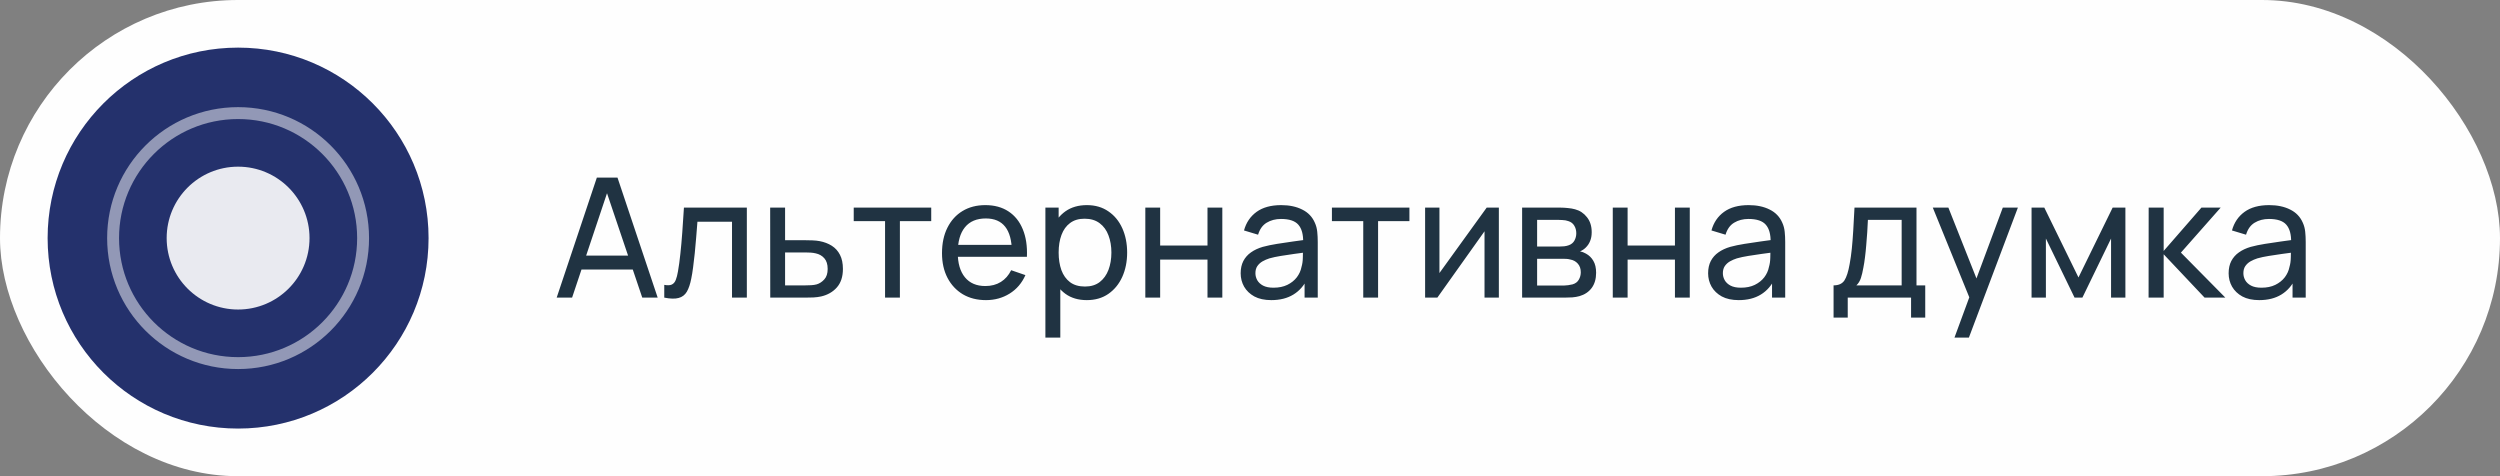 <?xml version="1.0" encoding="UTF-8"?> <svg xmlns="http://www.w3.org/2000/svg" width="210" height="40" viewBox="0 0 210 40" fill="none"><rect x="0" y="0" width="210" height="40" fill="#808080" stroke="none"/><rect width="210" height="40" rx="20" fill="#FEFEFE"></rect><path d="M46.761 25L50.135 14.92H51.87L55.245 25H53.95L50.792 15.648H51.184L48.056 25H46.761ZM48.385 22.641V21.472H53.62V22.641H48.385ZM55.798 25V23.929C56.078 23.98 56.29 23.971 56.435 23.901C56.584 23.826 56.694 23.698 56.764 23.516C56.838 23.329 56.899 23.096 56.946 22.816C57.025 22.373 57.093 21.878 57.149 21.332C57.209 20.786 57.263 20.189 57.31 19.54C57.361 18.887 57.408 18.187 57.45 17.44H62.735V25H61.489V18.623H58.584C58.556 19.052 58.521 19.493 58.479 19.946C58.441 20.399 58.402 20.84 58.36 21.269C58.318 21.694 58.271 22.09 58.22 22.459C58.173 22.823 58.122 23.138 58.066 23.404C57.977 23.861 57.853 24.228 57.695 24.503C57.536 24.774 57.307 24.949 57.009 25.028C56.71 25.112 56.306 25.103 55.798 25ZM64.701 25L64.694 17.44H65.947V20.177H67.578C67.797 20.177 68.021 20.182 68.25 20.191C68.478 20.2 68.677 20.221 68.845 20.254C69.237 20.329 69.58 20.459 69.874 20.646C70.168 20.833 70.396 21.087 70.56 21.409C70.723 21.726 70.805 22.121 70.805 22.592C70.805 23.245 70.634 23.763 70.294 24.146C69.958 24.524 69.517 24.776 68.971 24.902C68.784 24.944 68.569 24.972 68.327 24.986C68.089 24.995 67.862 25 67.648 25H64.701ZM65.947 23.971H67.669C67.809 23.971 67.965 23.966 68.138 23.957C68.31 23.948 68.464 23.924 68.6 23.887C68.838 23.817 69.05 23.679 69.237 23.474C69.428 23.269 69.524 22.975 69.524 22.592C69.524 22.205 69.43 21.906 69.244 21.696C69.062 21.486 68.821 21.348 68.523 21.283C68.387 21.25 68.245 21.229 68.096 21.22C67.946 21.211 67.804 21.206 67.669 21.206H65.947V23.971ZM74.345 25V18.574H71.713V17.44H78.223V18.574H75.591V25H74.345ZM82.824 25.21C82.082 25.21 81.434 25.047 80.878 24.72C80.328 24.389 79.898 23.929 79.59 23.341C79.282 22.748 79.128 22.058 79.128 21.269C79.128 20.443 79.28 19.729 79.583 19.127C79.887 18.52 80.309 18.054 80.85 17.727C81.396 17.396 82.036 17.23 82.768 17.23C83.529 17.23 84.175 17.405 84.707 17.755C85.244 18.105 85.645 18.604 85.911 19.253C86.182 19.902 86.299 20.674 86.261 21.57H85.001V21.122C84.987 20.193 84.798 19.5 84.434 19.043C84.07 18.581 83.529 18.35 82.81 18.35C82.04 18.35 81.455 18.597 81.053 19.092C80.652 19.587 80.451 20.296 80.451 21.22C80.451 22.111 80.652 22.802 81.053 23.292C81.455 23.782 82.026 24.027 82.768 24.027C83.268 24.027 83.702 23.913 84.07 23.684C84.439 23.455 84.728 23.126 84.938 22.697L86.135 23.11C85.841 23.777 85.398 24.295 84.805 24.664C84.217 25.028 83.557 25.21 82.824 25.21ZM80.031 21.57V20.569H85.617V21.57H80.031ZM91.292 25.21C90.582 25.21 89.985 25.035 89.5 24.685C89.014 24.33 88.646 23.852 88.394 23.25C88.147 22.643 88.023 21.964 88.023 21.213C88.023 20.452 88.147 19.771 88.394 19.169C88.646 18.567 89.014 18.093 89.5 17.748C89.99 17.403 90.59 17.23 91.299 17.23C91.999 17.23 92.601 17.405 93.105 17.755C93.614 18.1 94.003 18.574 94.274 19.176C94.544 19.778 94.68 20.457 94.68 21.213C94.68 21.969 94.544 22.648 94.274 23.25C94.003 23.852 93.614 24.33 93.105 24.685C92.601 25.035 91.996 25.21 91.292 25.21ZM87.813 28.36V17.44H88.926V23.005H89.066V28.36H87.813ZM91.138 24.069C91.637 24.069 92.05 23.943 92.377 23.691C92.704 23.439 92.948 23.098 93.112 22.669C93.275 22.235 93.357 21.75 93.357 21.213C93.357 20.681 93.275 20.2 93.112 19.771C92.953 19.342 92.706 19.001 92.37 18.749C92.038 18.497 91.616 18.371 91.103 18.371C90.613 18.371 90.207 18.492 89.885 18.735C89.563 18.973 89.323 19.307 89.164 19.736C89.005 20.161 88.926 20.653 88.926 21.213C88.926 21.764 89.003 22.256 89.157 22.69C89.316 23.119 89.558 23.458 89.885 23.705C90.212 23.948 90.629 24.069 91.138 24.069ZM96.207 25V17.44H97.453V20.625H101.429V17.44H102.675V25H101.429V21.808H97.453V25H96.207ZM106.785 25.21C106.221 25.21 105.747 25.107 105.364 24.902C104.986 24.692 104.699 24.417 104.503 24.076C104.312 23.735 104.216 23.362 104.216 22.956C104.216 22.559 104.291 22.216 104.44 21.927C104.594 21.633 104.809 21.39 105.084 21.199C105.36 21.003 105.689 20.849 106.071 20.737C106.431 20.639 106.832 20.555 107.275 20.485C107.723 20.41 108.176 20.343 108.633 20.282C109.091 20.221 109.518 20.163 109.914 20.107L109.466 20.366C109.48 19.694 109.345 19.197 109.06 18.875C108.78 18.553 108.295 18.392 107.604 18.392C107.147 18.392 106.746 18.497 106.4 18.707C106.06 18.912 105.819 19.248 105.679 19.715L104.496 19.358C104.678 18.695 105.031 18.175 105.553 17.797C106.076 17.419 106.764 17.23 107.618 17.23C108.304 17.23 108.892 17.354 109.382 17.601C109.877 17.844 110.232 18.212 110.446 18.707C110.554 18.94 110.621 19.195 110.649 19.47C110.677 19.741 110.691 20.025 110.691 20.324V25H109.585V23.187L109.844 23.355C109.56 23.966 109.161 24.428 108.647 24.741C108.139 25.054 107.518 25.21 106.785 25.21ZM106.974 24.167C107.422 24.167 107.81 24.088 108.136 23.929C108.468 23.766 108.734 23.553 108.934 23.292C109.135 23.026 109.266 22.737 109.326 22.424C109.396 22.191 109.434 21.932 109.438 21.647C109.448 21.358 109.452 21.136 109.452 20.982L109.886 21.171C109.48 21.227 109.081 21.281 108.689 21.332C108.297 21.383 107.926 21.439 107.576 21.5C107.226 21.556 106.911 21.624 106.631 21.703C106.426 21.768 106.232 21.852 106.05 21.955C105.873 22.058 105.728 22.191 105.616 22.354C105.509 22.513 105.455 22.711 105.455 22.949C105.455 23.154 105.507 23.35 105.609 23.537C105.717 23.724 105.88 23.875 106.099 23.992C106.323 24.109 106.615 24.167 106.974 24.167ZM114.513 25V18.574H111.881V17.44H118.391V18.574H115.759V25H114.513ZM125.904 17.44V25H124.7V19.428L120.738 25H119.709V17.44H120.913V22.935L124.882 17.44H125.904ZM127.858 25V17.44H131.078C131.269 17.44 131.474 17.452 131.694 17.475C131.918 17.494 132.121 17.529 132.303 17.58C132.709 17.687 133.042 17.909 133.304 18.245C133.57 18.576 133.703 18.996 133.703 19.505C133.703 19.79 133.658 20.037 133.57 20.247C133.486 20.457 133.364 20.639 133.206 20.793C133.136 20.863 133.059 20.926 132.975 20.982C132.891 21.038 132.807 21.082 132.723 21.115C132.886 21.143 133.052 21.206 133.22 21.304C133.486 21.449 133.693 21.652 133.843 21.913C133.997 22.174 134.074 22.508 134.074 22.914C134.074 23.427 133.95 23.852 133.703 24.188C133.455 24.519 133.115 24.748 132.681 24.874C132.499 24.925 132.298 24.96 132.079 24.979C131.859 24.993 131.647 25 131.442 25H127.858ZM129.118 23.985H131.372C131.47 23.985 131.586 23.976 131.722 23.957C131.862 23.938 131.985 23.915 132.093 23.887C132.335 23.817 132.51 23.686 132.618 23.495C132.73 23.304 132.786 23.096 132.786 22.872C132.786 22.573 132.702 22.331 132.534 22.144C132.37 21.957 132.153 21.841 131.883 21.794C131.785 21.766 131.677 21.75 131.561 21.745C131.449 21.74 131.348 21.738 131.26 21.738H129.118V23.985ZM129.118 20.709H130.994C131.124 20.709 131.262 20.702 131.407 20.688C131.551 20.669 131.677 20.639 131.785 20.597C131.999 20.518 132.156 20.387 132.254 20.205C132.356 20.018 132.408 19.815 132.408 19.596C132.408 19.353 132.352 19.141 132.24 18.959C132.132 18.772 131.967 18.644 131.743 18.574C131.593 18.518 131.425 18.488 131.239 18.483C131.057 18.474 130.94 18.469 130.889 18.469H129.118V20.709ZM135.473 25V17.44H136.719V20.625H140.695V17.44H141.941V25H140.695V21.808H136.719V25H135.473ZM146.051 25.21C145.486 25.21 145.013 25.107 144.63 24.902C144.252 24.692 143.965 24.417 143.769 24.076C143.578 23.735 143.482 23.362 143.482 22.956C143.482 22.559 143.557 22.216 143.706 21.927C143.86 21.633 144.075 21.39 144.35 21.199C144.625 21.003 144.954 20.849 145.337 20.737C145.696 20.639 146.098 20.555 146.541 20.485C146.989 20.41 147.442 20.343 147.899 20.282C148.356 20.221 148.783 20.163 149.18 20.107L148.732 20.366C148.746 19.694 148.611 19.197 148.326 18.875C148.046 18.553 147.561 18.392 146.87 18.392C146.413 18.392 146.011 18.497 145.666 18.707C145.325 18.912 145.085 19.248 144.945 19.715L143.762 19.358C143.944 18.695 144.296 18.175 144.819 17.797C145.342 17.419 146.03 17.23 146.884 17.23C147.57 17.23 148.158 17.354 148.648 17.601C149.143 17.844 149.497 18.212 149.712 18.707C149.819 18.94 149.887 19.195 149.915 19.47C149.943 19.741 149.957 20.025 149.957 20.324V25H148.851V23.187L149.11 23.355C148.825 23.966 148.426 24.428 147.913 24.741C147.404 25.054 146.784 25.21 146.051 25.21ZM146.24 24.167C146.688 24.167 147.075 24.088 147.402 23.929C147.733 23.766 147.999 23.553 148.2 23.292C148.401 23.026 148.531 22.737 148.592 22.424C148.662 22.191 148.699 21.932 148.704 21.647C148.713 21.358 148.718 21.136 148.718 20.982L149.152 21.171C148.746 21.227 148.347 21.281 147.955 21.332C147.563 21.383 147.192 21.439 146.842 21.5C146.492 21.556 146.177 21.624 145.897 21.703C145.692 21.768 145.498 21.852 145.316 21.955C145.139 22.058 144.994 22.191 144.882 22.354C144.775 22.513 144.721 22.711 144.721 22.949C144.721 23.154 144.772 23.35 144.875 23.537C144.982 23.724 145.146 23.875 145.365 23.992C145.589 24.109 145.881 24.167 146.24 24.167ZM154.02 26.68V23.971C154.444 23.971 154.748 23.833 154.93 23.558C155.112 23.278 155.259 22.818 155.371 22.179C155.445 21.778 155.506 21.348 155.553 20.891C155.599 20.434 155.639 19.925 155.672 19.365C155.709 18.8 155.744 18.159 155.777 17.44H160.985V23.971H161.72V26.68H160.53V25H155.21V26.68H154.02ZM155.938 23.971H159.739V18.469H156.904C156.89 18.8 156.871 19.148 156.848 19.512C156.824 19.871 156.796 20.231 156.764 20.59C156.736 20.949 156.701 21.29 156.659 21.612C156.621 21.929 156.577 22.214 156.526 22.466C156.465 22.816 156.395 23.112 156.316 23.355C156.236 23.598 156.11 23.803 155.938 23.971ZM164.175 28.36L165.638 24.384L165.659 25.56L162.355 17.44H163.664L166.254 23.971H165.806L168.235 17.44H169.502L165.386 28.36H164.175ZM170.651 25V17.44H171.722L174.592 23.306L177.462 17.44H178.533V25H177.329V20.037L174.921 25H174.263L171.855 20.037V25H170.651ZM180.481 25L180.488 17.44H181.748V21.08L184.919 17.44H186.536L183.197 21.22L186.928 25H185.185L181.748 21.36V25H180.481ZM189.774 25.21C189.209 25.21 188.735 25.107 188.353 24.902C187.975 24.692 187.688 24.417 187.492 24.076C187.3 23.735 187.205 23.362 187.205 22.956C187.205 22.559 187.279 22.216 187.429 21.927C187.583 21.633 187.797 21.39 188.073 21.199C188.348 21.003 188.677 20.849 189.06 20.737C189.419 20.639 189.82 20.555 190.264 20.485C190.712 20.41 191.164 20.343 191.622 20.282C192.079 20.221 192.506 20.163 192.903 20.107L192.455 20.366C192.469 19.694 192.333 19.197 192.049 18.875C191.769 18.553 191.283 18.392 190.593 18.392C190.135 18.392 189.734 18.497 189.389 18.707C189.048 18.912 188.808 19.248 188.668 19.715L187.485 19.358C187.667 18.695 188.019 18.175 188.542 17.797C189.064 17.419 189.753 17.23 190.607 17.23C191.293 17.23 191.881 17.354 192.371 17.601C192.865 17.844 193.22 18.212 193.435 18.707C193.542 18.94 193.61 19.195 193.638 19.47C193.666 19.741 193.68 20.025 193.68 20.324V25H192.574V23.187L192.833 23.355C192.548 23.966 192.149 24.428 191.636 24.741C191.127 25.054 190.506 25.21 189.774 25.21ZM189.963 24.167C190.411 24.167 190.798 24.088 191.125 23.929C191.456 23.766 191.722 23.553 191.923 23.292C192.123 23.026 192.254 22.737 192.315 22.424C192.385 22.191 192.422 21.932 192.427 21.647C192.436 21.358 192.441 21.136 192.441 20.982L192.875 21.171C192.469 21.227 192.07 21.281 191.678 21.332C191.286 21.383 190.915 21.439 190.565 21.5C190.215 21.556 189.9 21.624 189.62 21.703C189.414 21.768 189.221 21.852 189.039 21.955C188.861 22.058 188.717 22.191 188.605 22.354C188.497 22.513 188.444 22.711 188.444 22.949C188.444 23.154 188.495 23.35 188.598 23.537C188.705 23.724 188.868 23.875 189.088 23.992C189.312 24.109 189.603 24.167 189.963 24.167Z" fill="#203342"></path><circle cx="20" cy="20" r="16" fill="#24316C"></circle><circle cx="20" cy="20" r="6" fill="#FEFEFE" fill-opacity="0.9"></circle><circle cx="20" cy="20" r="10.5" stroke="white" stroke-opacity="0.5"></circle></svg> 